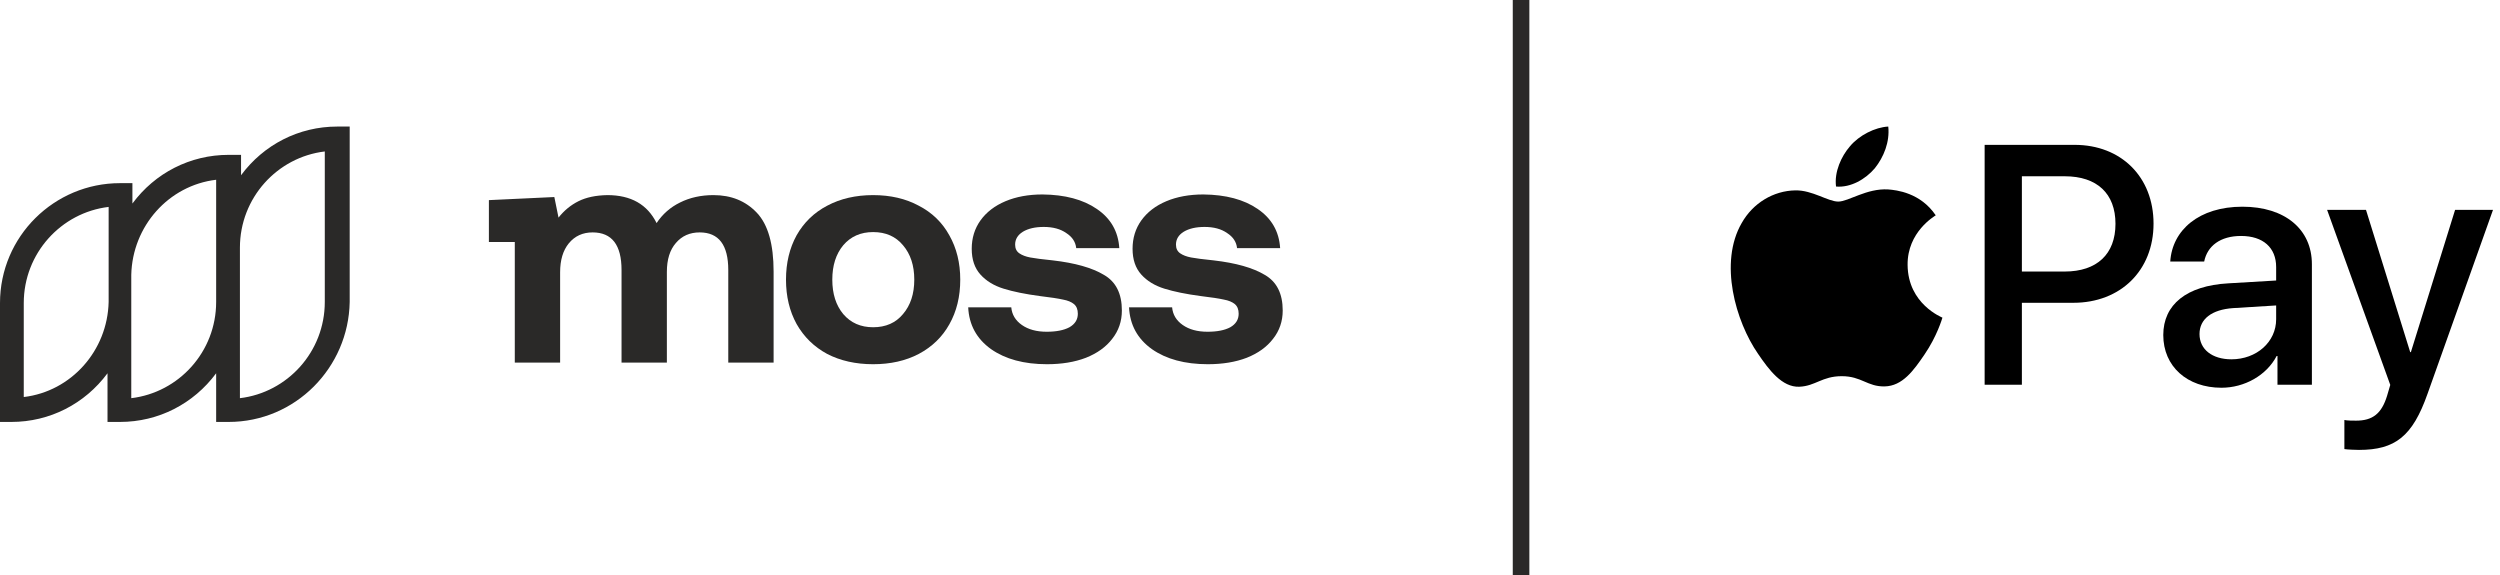 <svg width="226" height="52" viewBox="0 0 226 52" fill="none" xmlns="http://www.w3.org/2000/svg">
<path d="M64.499 17.638C66.107 17.638 67.415 18.171 68.422 19.236C69.43 20.302 69.934 22.075 69.934 24.555V32.78H65.836V24.41C65.836 22.142 64.974 21.009 63.249 21.009C62.358 21.009 61.641 21.329 61.098 21.968C60.556 22.588 60.285 23.46 60.285 24.584V32.78H56.187V24.41C56.187 22.142 55.315 21.009 53.571 21.009C52.68 21.009 51.963 21.338 51.42 21.997C50.897 22.637 50.635 23.509 50.635 24.613V32.78H46.537V25.296V21.876H44.196V18.091L50.112 17.812L50.49 19.672C50.994 19.033 51.594 18.539 52.292 18.19C52.99 17.841 53.861 17.657 54.908 17.638C57.039 17.638 58.521 18.48 59.355 20.166C59.897 19.352 60.604 18.732 61.476 18.306C62.367 17.86 63.375 17.638 64.499 17.638Z" fill="#2A2928"/>
<path d="M78.931 32.925C77.361 32.925 75.976 32.615 74.775 31.995C73.593 31.356 72.672 30.455 72.013 29.292C71.374 28.13 71.054 26.793 71.054 25.281C71.054 23.77 71.374 22.433 72.013 21.271C72.672 20.108 73.593 19.217 74.775 18.597C75.976 17.957 77.361 17.638 78.931 17.638C80.5 17.638 81.876 17.957 83.058 18.597C84.259 19.217 85.179 20.108 85.819 21.271C86.478 22.433 86.807 23.77 86.807 25.281C86.807 26.812 86.478 28.159 85.819 29.321C85.179 30.465 84.259 31.356 83.058 31.995C81.876 32.615 80.5 32.925 78.931 32.925ZM78.931 29.583C80.074 29.583 80.975 29.186 81.633 28.391C82.312 27.597 82.651 26.56 82.651 25.281C82.651 24.003 82.312 22.966 81.633 22.172C80.975 21.377 80.074 20.98 78.931 20.98C77.807 20.98 76.906 21.377 76.228 22.172C75.569 22.966 75.24 24.003 75.24 25.281C75.24 26.56 75.569 27.597 76.228 28.391C76.906 29.186 77.807 29.583 78.931 29.583Z" fill="#2A2928"/>
<path d="M91.419 27.781C91.478 28.44 91.797 28.973 92.379 29.379C92.96 29.786 93.706 29.99 94.616 29.99C95.488 29.99 96.176 29.854 96.68 29.583C97.184 29.292 97.436 28.885 97.436 28.362C97.436 27.975 97.319 27.684 97.087 27.49C96.854 27.297 96.525 27.161 96.099 27.083C95.672 26.986 94.975 26.88 94.006 26.764C92.689 26.589 91.594 26.366 90.722 26.095C89.85 25.824 89.152 25.398 88.629 24.816C88.106 24.235 87.844 23.46 87.844 22.491C87.844 21.523 88.106 20.67 88.629 19.934C89.172 19.178 89.927 18.597 90.896 18.19C91.865 17.783 92.979 17.579 94.239 17.579C96.273 17.599 97.91 18.035 99.15 18.887C100.41 19.74 101.088 20.922 101.185 22.433H97.29C97.232 21.871 96.932 21.416 96.389 21.067C95.866 20.699 95.188 20.515 94.355 20.515C93.58 20.515 92.95 20.66 92.466 20.951C92.001 21.242 91.768 21.629 91.768 22.113C91.768 22.462 91.894 22.724 92.146 22.898C92.398 23.073 92.727 23.198 93.134 23.276C93.541 23.354 94.219 23.441 95.169 23.538C97.184 23.77 98.724 24.206 99.79 24.846C100.875 25.465 101.417 26.541 101.417 28.072C101.417 29.04 101.127 29.893 100.545 30.629C99.984 31.365 99.189 31.937 98.162 32.344C97.155 32.731 95.982 32.925 94.645 32.925C92.572 32.925 90.886 32.47 89.588 31.559C88.29 30.629 87.602 29.37 87.525 27.781L91.419 27.781Z" fill="#2A2928"/>
<path d="M105.959 27.781C106.017 28.44 106.337 28.973 106.918 29.379C107.5 29.786 108.246 29.99 109.156 29.99C110.028 29.99 110.716 29.854 111.22 29.583C111.724 29.292 111.975 28.885 111.975 28.362C111.975 27.975 111.859 27.684 111.627 27.49C111.394 27.297 111.065 27.161 110.638 27.083C110.212 26.986 109.515 26.88 108.546 26.764C107.228 26.589 106.134 26.366 105.262 26.095C104.39 25.824 103.692 25.398 103.169 24.816C102.646 24.235 102.384 23.46 102.384 22.491C102.384 21.523 102.646 20.67 103.169 19.934C103.712 19.178 104.467 18.597 105.436 18.19C106.405 17.783 107.519 17.579 108.778 17.579C110.813 17.599 112.45 18.035 113.69 18.887C114.95 19.74 115.628 20.922 115.725 22.433H111.83C111.772 21.871 111.472 21.416 110.929 21.067C110.406 20.699 109.728 20.515 108.895 20.515C108.12 20.515 107.49 20.66 107.006 20.951C106.54 21.242 106.308 21.629 106.308 22.113C106.308 22.462 106.434 22.724 106.686 22.898C106.938 23.073 107.267 23.198 107.674 23.276C108.081 23.354 108.759 23.441 109.708 23.538C111.724 23.77 113.264 24.206 114.33 24.846C115.415 25.465 115.957 26.541 115.957 28.072C115.957 29.04 115.667 29.893 115.085 30.629C114.523 31.365 113.729 31.937 112.702 32.344C111.694 32.731 110.522 32.925 109.185 32.925C107.112 32.925 105.426 32.47 104.128 31.559C102.83 30.629 102.142 29.37 102.065 27.781H105.959Z" fill="#2A2928"/>
<path d="M20.666 38.143H19.54V33.744C17.494 36.506 14.323 38.143 10.844 38.143H9.719V33.744C7.673 36.506 4.501 38.143 1.023 38.143H0V27.401C0 21.365 4.911 16.557 10.844 16.557H11.97V18.398C14.016 15.636 17.187 13.999 20.666 13.999H21.791V15.841C23.837 13.078 27.008 11.441 30.487 11.441H31.612V27.299C31.51 33.232 26.701 38.143 20.666 38.143ZM9.821 18.705C5.524 19.216 2.148 22.899 2.148 27.401V35.892C6.445 35.381 9.719 31.698 9.821 27.299V18.705ZM19.54 16.25C15.243 16.761 11.97 20.444 11.867 24.843V35.995C16.164 35.483 19.54 31.8 19.54 27.299V16.25ZM29.361 13.692C25.065 14.204 21.689 17.887 21.689 22.388V35.995C25.985 35.483 29.361 31.8 29.361 27.299V13.692Z" fill="#2A2928"/>
<path d="M169.483 15.211C170.294 14.196 170.845 12.834 170.7 11.441C169.512 11.501 168.063 12.225 167.224 13.24C166.471 14.11 165.804 15.53 165.978 16.863C167.311 16.979 168.643 16.197 169.483 15.211Z" fill="black"/>
<path d="M170.685 17.124C168.749 17.009 167.102 18.223 166.178 18.223C165.253 18.223 163.837 17.182 162.306 17.21C160.313 17.239 158.463 18.366 157.452 20.159C155.372 23.744 156.903 29.062 158.926 31.983C159.908 33.427 161.092 35.018 162.652 34.961C164.126 34.903 164.704 34.007 166.496 34.007C168.286 34.007 168.806 34.961 170.367 34.932C171.985 34.903 172.996 33.487 173.979 32.041C175.106 30.394 175.567 28.803 175.596 28.716C175.567 28.687 172.476 27.501 172.447 23.946C172.418 20.968 174.874 19.552 174.99 19.465C173.603 17.413 171.436 17.182 170.685 17.124Z" fill="black"/>
<path d="M187.542 13.095C191.75 13.095 194.68 15.995 194.68 20.218C194.68 24.456 191.69 27.372 187.437 27.372H182.778V34.781H179.411V13.095H187.542ZM182.778 24.547H186.64C189.571 24.547 191.239 22.969 191.239 20.233C191.239 17.498 189.571 15.935 186.655 15.935H182.778V24.547Z" fill="black"/>
<path d="M195.56 30.288C195.56 27.522 197.679 25.824 201.436 25.614L205.764 25.358V24.141C205.764 22.383 204.577 21.331 202.593 21.331C200.714 21.331 199.542 22.232 199.257 23.645H196.191C196.371 20.79 198.806 18.686 202.713 18.686C206.546 18.686 208.995 20.715 208.995 23.886V34.781H205.884V32.181H205.809C204.893 33.94 202.894 35.052 200.82 35.052C197.724 35.052 195.56 33.128 195.56 30.288ZM205.764 28.86V27.613L201.872 27.853C199.933 27.988 198.836 28.845 198.836 30.198C198.836 31.58 199.978 32.482 201.721 32.482C203.991 32.482 205.764 30.919 205.764 28.86Z" fill="black"/>
<path d="M211.932 40.597V37.967C212.172 38.027 212.713 38.027 212.984 38.027C214.487 38.027 215.298 37.396 215.794 35.773C215.794 35.743 216.08 34.811 216.08 34.796L210.369 18.971H213.885L217.883 31.835H217.943L221.941 18.971H225.368L219.446 35.608C218.094 39.44 216.531 40.672 213.255 40.672C212.984 40.672 212.172 40.642 211.932 40.597Z" fill="black"/>
<path d="M137.504 0L137.504 52.001" stroke="#2A2928" stroke-width="1.5"/>
</svg>
